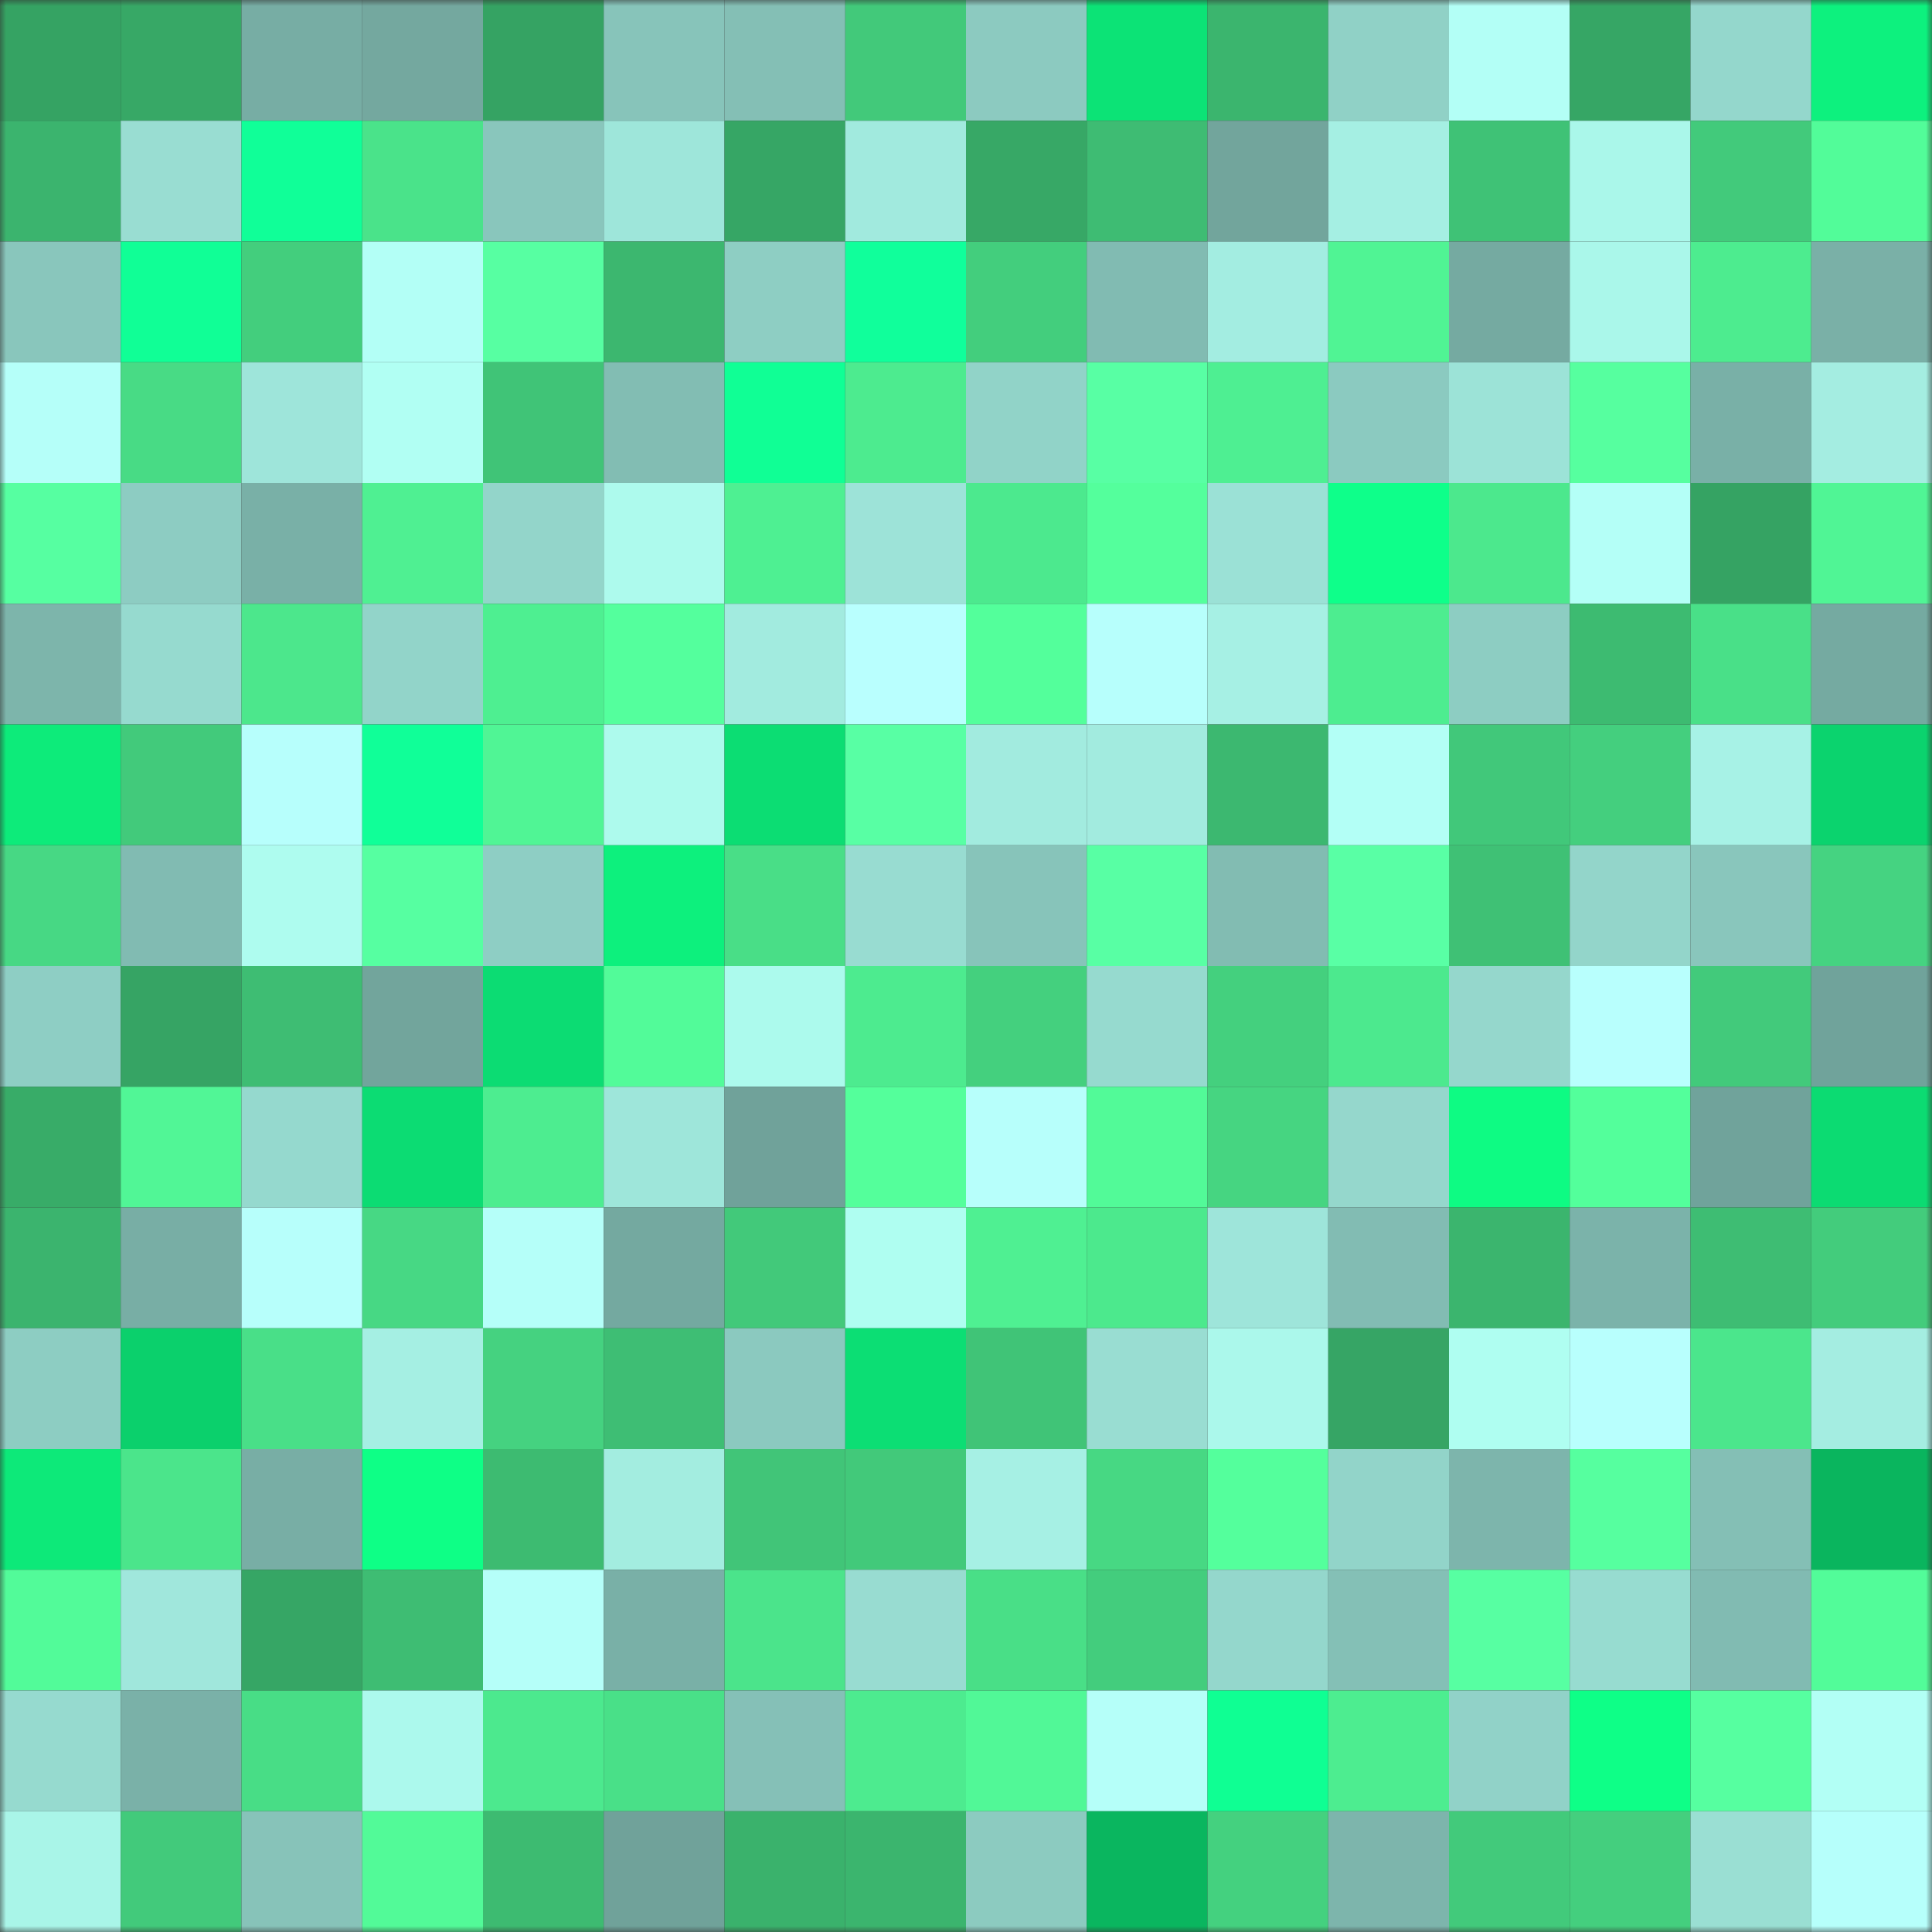 <svg viewBox="0 0 160 160" fill="none" role="img" xmlns="http://www.w3.org/2000/svg" width="240" height="240" name="lens%2Cmucuvu.lens"><rect x="0" y="0" width="160" height="160" fill="#333333" stroke="none"/><mask id="1282030565" mask-type="alpha" maskUnits="userSpaceOnUse" x="0" y="0" width="160" height="160"><rect width="160" height="160" fill="#FFFFFF"></rect></mask><g mask="url(#1282030565)"><rect x="0" y="0" width="10" height="10" fill="#35a363"></rect><rect x="10" y="0" width="10" height="10" fill="#37a866"></rect><rect x="20" y="0" width="10" height="10" fill="#77ada4"></rect><rect x="30" y="0" width="10" height="10" fill="#74a89f"></rect><rect x="40" y="0" width="10" height="10" fill="#35a363"></rect><rect x="50" y="0" width="10" height="10" fill="#87c4ba"></rect><rect x="60" y="0" width="10" height="10" fill="#84bfb5"></rect><rect x="70" y="0" width="10" height="10" fill="#42c97a"></rect><rect x="80" y="0" width="10" height="10" fill="#8ccac0"></rect><rect x="90" y="0" width="10" height="10" fill="#0ce376"></rect><rect x="100" y="0" width="10" height="10" fill="#3bb56e"></rect><rect x="110" y="0" width="10" height="10" fill="#90d1c6"></rect><rect x="120" y="0" width="10" height="10" fill="#b3fff6"></rect><rect x="130" y="0" width="10" height="10" fill="#36a665"></rect><rect x="140" y="0" width="10" height="10" fill="#94d7cc"></rect><rect x="150" y="0" width="10" height="10" fill="#0df17e"></rect><rect x="0" y="10" width="10" height="10" fill="#3bb46e"></rect><rect x="10" y="10" width="10" height="10" fill="#99ddd2"></rect><rect x="20" y="10" width="10" height="10" fill="#10ff98"></rect><rect x="30" y="10" width="10" height="10" fill="#4ae38a"></rect><rect x="40" y="10" width="10" height="10" fill="#89c6bc"></rect><rect x="50" y="10" width="10" height="10" fill="#9ee6da"></rect><rect x="60" y="10" width="10" height="10" fill="#36a665"></rect><rect x="70" y="10" width="10" height="10" fill="#a1eade"></rect><rect x="80" y="10" width="10" height="10" fill="#37a866"></rect><rect x="90" y="10" width="10" height="10" fill="#3ebc73"></rect><rect x="100" y="10" width="10" height="10" fill="#72a59c"></rect><rect x="110" y="10" width="10" height="10" fill="#a5efe3"></rect><rect x="120" y="10" width="10" height="10" fill="#3fc276"></rect><rect x="130" y="10" width="10" height="10" fill="#aaf7ea"></rect><rect x="140" y="10" width="10" height="10" fill="#42ca7b"></rect><rect x="150" y="10" width="10" height="10" fill="#52fc99"></rect><rect x="0" y="20" width="10" height="10" fill="#89c6bc"></rect><rect x="10" y="20" width="10" height="10" fill="#10ff96"></rect><rect x="20" y="20" width="10" height="10" fill="#43ce7d"></rect><rect x="30" y="20" width="10" height="10" fill="#b3fff6"></rect><rect x="40" y="20" width="10" height="10" fill="#57ffa2"></rect><rect x="50" y="20" width="10" height="10" fill="#3cb76f"></rect><rect x="60" y="20" width="10" height="10" fill="#8ecec3"></rect><rect x="70" y="20" width="10" height="10" fill="#10ff9b"></rect><rect x="80" y="20" width="10" height="10" fill="#43ce7d"></rect><rect x="90" y="20" width="10" height="10" fill="#81bbb2"></rect><rect x="100" y="20" width="10" height="10" fill="#a3ede1"></rect><rect x="110" y="20" width="10" height="10" fill="#50f494"></rect><rect x="120" y="20" width="10" height="10" fill="#75aaa1"></rect><rect x="130" y="20" width="10" height="10" fill="#aaf7ea"></rect><rect x="140" y="20" width="10" height="10" fill="#4dec8f"></rect><rect x="150" y="20" width="10" height="10" fill="#7ab0a7"></rect><rect x="0" y="30" width="10" height="10" fill="#b5fff9"></rect><rect x="10" y="30" width="10" height="10" fill="#48db85"></rect><rect x="20" y="30" width="10" height="10" fill="#9ee5da"></rect><rect x="30" y="30" width="10" height="10" fill="#b1fff3"></rect><rect x="40" y="30" width="10" height="10" fill="#40c477"></rect><rect x="50" y="30" width="10" height="10" fill="#82bdb3"></rect><rect x="60" y="30" width="10" height="10" fill="#10ff95"></rect><rect x="70" y="30" width="10" height="10" fill="#4deb8f"></rect><rect x="80" y="30" width="10" height="10" fill="#91d3c8"></rect><rect x="90" y="30" width="10" height="10" fill="#58ffa4"></rect><rect x="100" y="30" width="10" height="10" fill="#4eef92"></rect><rect x="110" y="30" width="10" height="10" fill="#8bcac0"></rect><rect x="120" y="30" width="10" height="10" fill="#9ce3d7"></rect><rect x="130" y="30" width="10" height="10" fill="#56ff9f"></rect><rect x="140" y="30" width="10" height="10" fill="#79b0a7"></rect><rect x="150" y="30" width="10" height="10" fill="#a4ede1"></rect><rect x="0" y="40" width="10" height="10" fill="#56ffa1"></rect><rect x="10" y="40" width="10" height="10" fill="#8dccc2"></rect><rect x="20" y="40" width="10" height="10" fill="#79b0a7"></rect><rect x="30" y="40" width="10" height="10" fill="#4ff092"></rect><rect x="40" y="40" width="10" height="10" fill="#93d5ca"></rect><rect x="50" y="40" width="10" height="10" fill="#adfaed"></rect><rect x="60" y="40" width="10" height="10" fill="#4ef092"></rect><rect x="70" y="40" width="10" height="10" fill="#9de3d8"></rect><rect x="80" y="40" width="10" height="10" fill="#4ce98e"></rect><rect x="90" y="40" width="10" height="10" fill="#54ff9c"></rect><rect x="100" y="40" width="10" height="10" fill="#9be1d6"></rect><rect x="110" y="40" width="10" height="10" fill="#0eff8a"></rect><rect x="120" y="40" width="10" height="10" fill="#4ce88d"></rect><rect x="130" y="40" width="10" height="10" fill="#b4fff7"></rect><rect x="140" y="40" width="10" height="10" fill="#35a363"></rect><rect x="150" y="40" width="10" height="10" fill="#50f595"></rect><rect x="0" y="50" width="10" height="10" fill="#7db5ab"></rect><rect x="10" y="50" width="10" height="10" fill="#96dacf"></rect><rect x="20" y="50" width="10" height="10" fill="#4ce78c"></rect><rect x="30" y="50" width="10" height="10" fill="#92d4c9"></rect><rect x="40" y="50" width="10" height="10" fill="#4eef91"></rect><rect x="50" y="50" width="10" height="10" fill="#54ff9d"></rect><rect x="60" y="50" width="10" height="10" fill="#a2ebdf"></rect><rect x="70" y="50" width="10" height="10" fill="#b9fffe"></rect><rect x="80" y="50" width="10" height="10" fill="#53ff9b"></rect><rect x="90" y="50" width="10" height="10" fill="#b7fffc"></rect><rect x="100" y="50" width="10" height="10" fill="#a6f0e4"></rect><rect x="110" y="50" width="10" height="10" fill="#4ded90"></rect><rect x="120" y="50" width="10" height="10" fill="#8dcdc2"></rect><rect x="130" y="50" width="10" height="10" fill="#3dbb71"></rect><rect x="140" y="50" width="10" height="10" fill="#49e088"></rect><rect x="150" y="50" width="10" height="10" fill="#75aaa1"></rect><rect x="0" y="60" width="10" height="10" fill="#0deb7a"></rect><rect x="10" y="60" width="10" height="10" fill="#42ca7b"></rect><rect x="20" y="60" width="10" height="10" fill="#b7fffc"></rect><rect x="30" y="60" width="10" height="10" fill="#10ff98"></rect><rect x="40" y="60" width="10" height="10" fill="#50f595"></rect><rect x="50" y="60" width="10" height="10" fill="#adfaed"></rect><rect x="60" y="60" width="10" height="10" fill="#0cdd73"></rect><rect x="70" y="60" width="10" height="10" fill="#58ffa4"></rect><rect x="80" y="60" width="10" height="10" fill="#a2ebdf"></rect><rect x="90" y="60" width="10" height="10" fill="#a2ebdf"></rect><rect x="100" y="60" width="10" height="10" fill="#3cb870"></rect><rect x="110" y="60" width="10" height="10" fill="#b3fff6"></rect><rect x="120" y="60" width="10" height="10" fill="#41c87a"></rect><rect x="130" y="60" width="10" height="10" fill="#44cf7e"></rect><rect x="140" y="60" width="10" height="10" fill="#a7f2e6"></rect><rect x="150" y="60" width="10" height="10" fill="#0bd36e"></rect><rect x="0" y="70" width="10" height="10" fill="#47d884"></rect><rect x="10" y="70" width="10" height="10" fill="#81bbb2"></rect><rect x="20" y="70" width="10" height="10" fill="#aefcef"></rect><rect x="30" y="70" width="10" height="10" fill="#56ffa1"></rect><rect x="40" y="70" width="10" height="10" fill="#8ecec4"></rect><rect x="50" y="70" width="10" height="10" fill="#0df07d"></rect><rect x="60" y="70" width="10" height="10" fill="#49de87"></rect><rect x="70" y="70" width="10" height="10" fill="#98dcd1"></rect><rect x="80" y="70" width="10" height="10" fill="#87c4ba"></rect><rect x="90" y="70" width="10" height="10" fill="#58ffa4"></rect><rect x="100" y="70" width="10" height="10" fill="#82bcb2"></rect><rect x="110" y="70" width="10" height="10" fill="#59ffa5"></rect><rect x="120" y="70" width="10" height="10" fill="#3fc175"></rect><rect x="130" y="70" width="10" height="10" fill="#93d5ca"></rect><rect x="140" y="70" width="10" height="10" fill="#89c6bc"></rect><rect x="150" y="70" width="10" height="10" fill="#45d381"></rect><rect x="0" y="80" width="10" height="10" fill="#8ecec4"></rect><rect x="10" y="80" width="10" height="10" fill="#36a464"></rect><rect x="20" y="80" width="10" height="10" fill="#3ebd73"></rect><rect x="30" y="80" width="10" height="10" fill="#72a59c"></rect><rect x="40" y="80" width="10" height="10" fill="#0cdc73"></rect><rect x="50" y="80" width="10" height="10" fill="#52fb99"></rect><rect x="60" y="80" width="10" height="10" fill="#acfaed"></rect><rect x="70" y="80" width="10" height="10" fill="#4deb8f"></rect><rect x="80" y="80" width="10" height="10" fill="#44d07e"></rect><rect x="90" y="80" width="10" height="10" fill="#96dacf"></rect><rect x="100" y="80" width="10" height="10" fill="#44d07e"></rect><rect x="110" y="80" width="10" height="10" fill="#4ce98e"></rect><rect x="120" y="80" width="10" height="10" fill="#95d7cc"></rect><rect x="130" y="80" width="10" height="10" fill="#b8fffd"></rect><rect x="140" y="80" width="10" height="10" fill="#42ca7b"></rect><rect x="150" y="80" width="10" height="10" fill="#70a39b"></rect><rect x="0" y="90" width="10" height="10" fill="#38ac68"></rect><rect x="10" y="90" width="10" height="10" fill="#51f696"></rect><rect x="20" y="90" width="10" height="10" fill="#95d9ce"></rect><rect x="30" y="90" width="10" height="10" fill="#0cdc73"></rect><rect x="40" y="90" width="10" height="10" fill="#4ded90"></rect><rect x="50" y="90" width="10" height="10" fill="#9ee6da"></rect><rect x="60" y="90" width="10" height="10" fill="#70a29a"></rect><rect x="70" y="90" width="10" height="10" fill="#54ff9b"></rect><rect x="80" y="90" width="10" height="10" fill="#b7fffb"></rect><rect x="90" y="90" width="10" height="10" fill="#52fa98"></rect><rect x="100" y="90" width="10" height="10" fill="#46d581"></rect><rect x="110" y="90" width="10" height="10" fill="#95d7cc"></rect><rect x="120" y="90" width="10" height="10" fill="#0efb83"></rect><rect x="130" y="90" width="10" height="10" fill="#53ff9b"></rect><rect x="140" y="90" width="10" height="10" fill="#70a39b"></rect><rect x="150" y="90" width="10" height="10" fill="#0cdb72"></rect><rect x="0" y="100" width="10" height="10" fill="#3bb46e"></rect><rect x="10" y="100" width="10" height="10" fill="#78aea5"></rect><rect x="20" y="100" width="10" height="10" fill="#b7fffb"></rect><rect x="30" y="100" width="10" height="10" fill="#47d884"></rect><rect x="40" y="100" width="10" height="10" fill="#b5fff9"></rect><rect x="50" y="100" width="10" height="10" fill="#74a9a0"></rect><rect x="60" y="100" width="10" height="10" fill="#42c97a"></rect><rect x="70" y="100" width="10" height="10" fill="#affef1"></rect><rect x="80" y="100" width="10" height="10" fill="#4ff092"></rect><rect x="90" y="100" width="10" height="10" fill="#4ce98d"></rect><rect x="100" y="100" width="10" height="10" fill="#9ee5da"></rect><rect x="110" y="100" width="10" height="10" fill="#82bcb3"></rect><rect x="120" y="100" width="10" height="10" fill="#3bb56e"></rect><rect x="130" y="100" width="10" height="10" fill="#7bb3aa"></rect><rect x="140" y="100" width="10" height="10" fill="#3ebd73"></rect><rect x="150" y="100" width="10" height="10" fill="#43cc7c"></rect><rect x="0" y="110" width="10" height="10" fill="#8dcdc2"></rect><rect x="10" y="110" width="10" height="10" fill="#0bd06c"></rect><rect x="20" y="110" width="10" height="10" fill="#49df88"></rect><rect x="30" y="110" width="10" height="10" fill="#a5efe3"></rect><rect x="40" y="110" width="10" height="10" fill="#45d280"></rect><rect x="50" y="110" width="10" height="10" fill="#3ebe74"></rect><rect x="60" y="110" width="10" height="10" fill="#8bc9bf"></rect><rect x="70" y="110" width="10" height="10" fill="#0cde74"></rect><rect x="80" y="110" width="10" height="10" fill="#40c477"></rect><rect x="90" y="110" width="10" height="10" fill="#99ddd2"></rect><rect x="100" y="110" width="10" height="10" fill="#abf8eb"></rect><rect x="110" y="110" width="10" height="10" fill="#36a565"></rect><rect x="120" y="110" width="10" height="10" fill="#affef1"></rect><rect x="130" y="110" width="10" height="10" fill="#b8fffd"></rect><rect x="140" y="110" width="10" height="10" fill="#4be68c"></rect><rect x="150" y="110" width="10" height="10" fill="#a4ede1"></rect><rect x="0" y="120" width="10" height="10" fill="#0de979"></rect><rect x="10" y="120" width="10" height="10" fill="#4be58b"></rect><rect x="20" y="120" width="10" height="10" fill="#78aea5"></rect><rect x="30" y="120" width="10" height="10" fill="#0eff86"></rect><rect x="40" y="120" width="10" height="10" fill="#3dbb71"></rect><rect x="50" y="120" width="10" height="10" fill="#a3ede0"></rect><rect x="60" y="120" width="10" height="10" fill="#41c578"></rect><rect x="70" y="120" width="10" height="10" fill="#42c97a"></rect><rect x="80" y="120" width="10" height="10" fill="#a6f0e4"></rect><rect x="90" y="120" width="10" height="10" fill="#47d883"></rect><rect x="100" y="120" width="10" height="10" fill="#54ff9c"></rect><rect x="110" y="120" width="10" height="10" fill="#92d4c9"></rect><rect x="120" y="120" width="10" height="10" fill="#7db5ac"></rect><rect x="130" y="120" width="10" height="10" fill="#56ff9f"></rect><rect x="140" y="120" width="10" height="10" fill="#84bfb5"></rect><rect x="150" y="120" width="10" height="10" fill="#0ab55e"></rect><rect x="0" y="130" width="10" height="10" fill="#52fb99"></rect><rect x="10" y="130" width="10" height="10" fill="#a0e7dc"></rect><rect x="20" y="130" width="10" height="10" fill="#36a665"></rect><rect x="30" y="130" width="10" height="10" fill="#3ebd73"></rect><rect x="40" y="130" width="10" height="10" fill="#b5fff9"></rect><rect x="50" y="130" width="10" height="10" fill="#79b0a7"></rect><rect x="60" y="130" width="10" height="10" fill="#4be48b"></rect><rect x="70" y="130" width="10" height="10" fill="#98dcd1"></rect><rect x="80" y="130" width="10" height="10" fill="#49df87"></rect><rect x="90" y="130" width="10" height="10" fill="#43cd7d"></rect><rect x="100" y="130" width="10" height="10" fill="#94d7cc"></rect><rect x="110" y="130" width="10" height="10" fill="#84c0b6"></rect><rect x="120" y="130" width="10" height="10" fill="#57ffa2"></rect><rect x="130" y="130" width="10" height="10" fill="#97dcd0"></rect><rect x="140" y="130" width="10" height="10" fill="#81bbb2"></rect><rect x="150" y="130" width="10" height="10" fill="#52fc99"></rect><rect x="0" y="140" width="10" height="10" fill="#96dacf"></rect><rect x="10" y="140" width="10" height="10" fill="#7ab1a8"></rect><rect x="20" y="140" width="10" height="10" fill="#48dd86"></rect><rect x="30" y="140" width="10" height="10" fill="#acf9ed"></rect><rect x="40" y="140" width="10" height="10" fill="#4ce98e"></rect><rect x="50" y="140" width="10" height="10" fill="#49e088"></rect><rect x="60" y="140" width="10" height="10" fill="#85c0b7"></rect><rect x="70" y="140" width="10" height="10" fill="#4deb8f"></rect><rect x="80" y="140" width="10" height="10" fill="#51f897"></rect><rect x="90" y="140" width="10" height="10" fill="#b5fff9"></rect><rect x="100" y="140" width="10" height="10" fill="#0fff93"></rect><rect x="110" y="140" width="10" height="10" fill="#4ded90"></rect><rect x="120" y="140" width="10" height="10" fill="#91d2c8"></rect><rect x="130" y="140" width="10" height="10" fill="#0eff87"></rect><rect x="140" y="140" width="10" height="10" fill="#56ffa0"></rect><rect x="150" y="140" width="10" height="10" fill="#b2fff5"></rect><rect x="0" y="150" width="10" height="10" fill="#a9f5e8"></rect><rect x="10" y="150" width="10" height="10" fill="#42ca7b"></rect><rect x="20" y="150" width="10" height="10" fill="#87c3b9"></rect><rect x="30" y="150" width="10" height="10" fill="#52fa98"></rect><rect x="40" y="150" width="10" height="10" fill="#3dbb71"></rect><rect x="50" y="150" width="10" height="10" fill="#70a29a"></rect><rect x="60" y="150" width="10" height="10" fill="#3ab26c"></rect><rect x="70" y="150" width="10" height="10" fill="#3bb56e"></rect><rect x="80" y="150" width="10" height="10" fill="#8ccbc0"></rect><rect x="90" y="150" width="10" height="10" fill="#0ab65f"></rect><rect x="100" y="150" width="10" height="10" fill="#44d17f"></rect><rect x="110" y="150" width="10" height="10" fill="#7db5ac"></rect><rect x="120" y="150" width="10" height="10" fill="#42ca7b"></rect><rect x="130" y="150" width="10" height="10" fill="#44cf7e"></rect><rect x="140" y="150" width="10" height="10" fill="#9adfd3"></rect><rect x="150" y="150" width="10" height="10" fill="#b6fffb"></rect></g></svg>